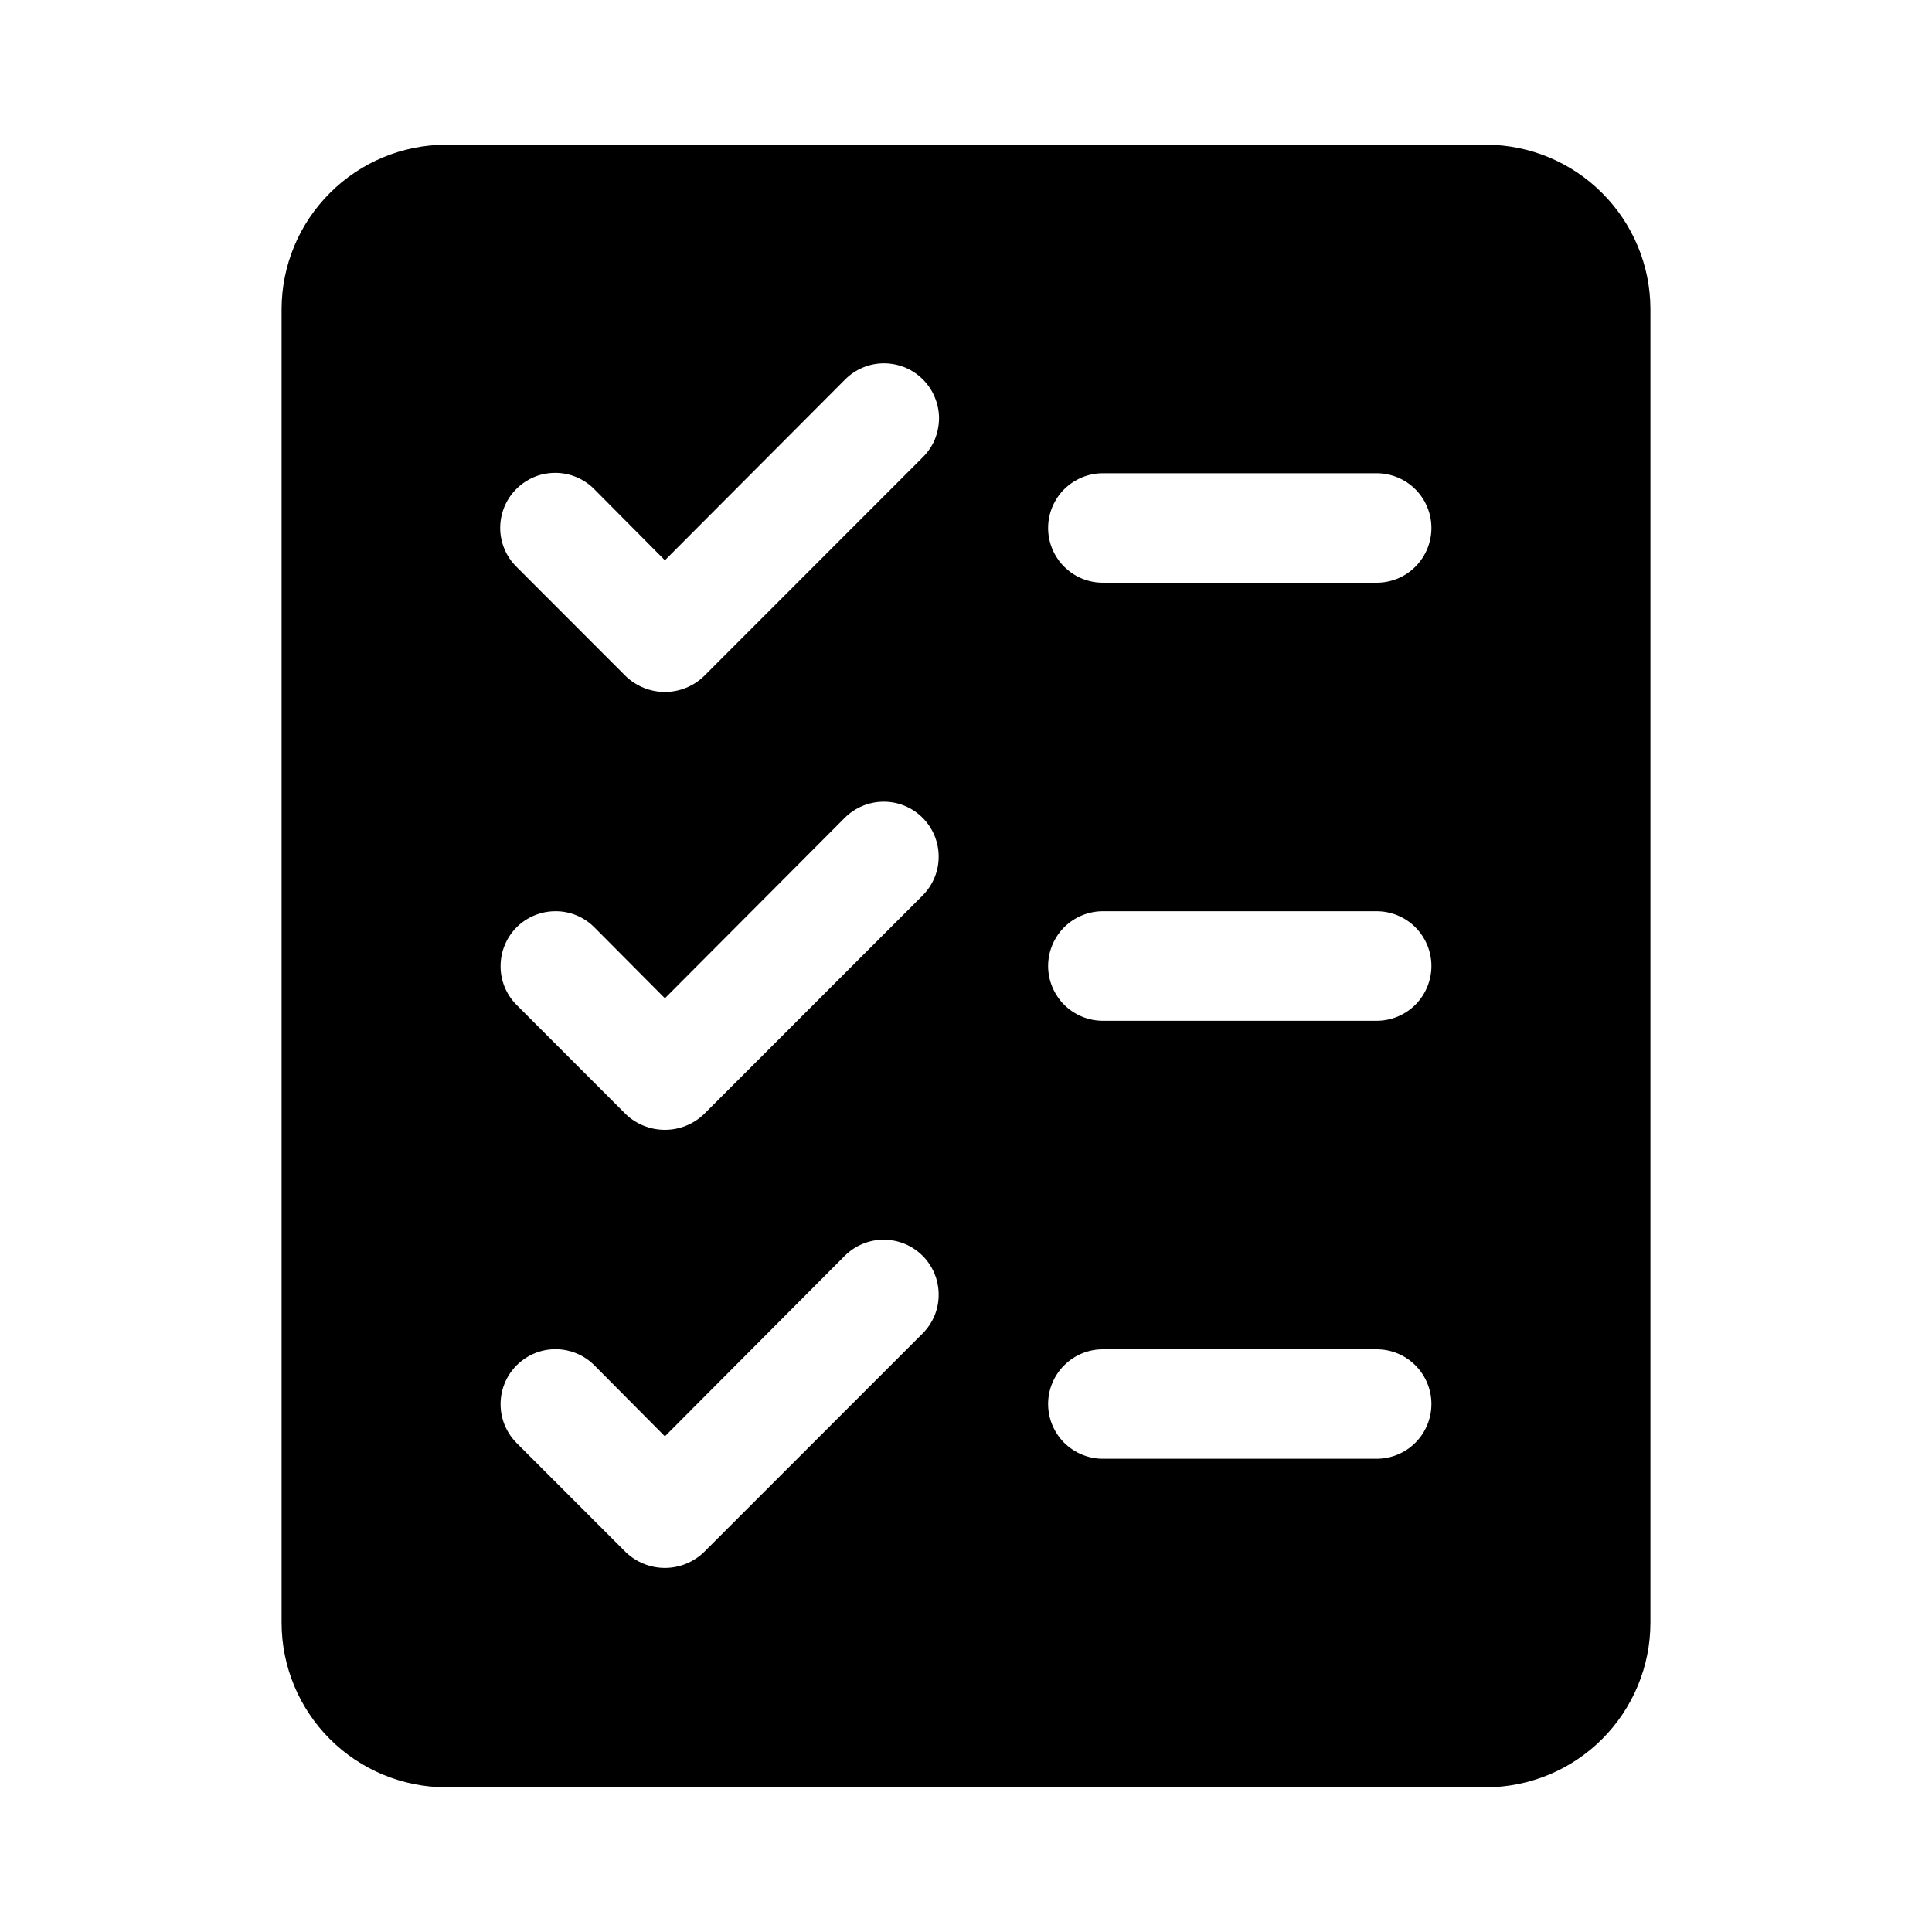 <svg xmlns="http://www.w3.org/2000/svg" width="20" height="20" viewBox="0 0 20 20" fill="none">
  <path d="M15.385 1.498H4.615C4.165 1.499 3.733 1.679 3.415 1.998C3.096 2.316 2.916 2.748 2.915 3.198V16.802C2.916 17.252 3.096 17.684 3.415 18.003C3.733 18.321 4.165 18.501 4.615 18.502H15.385C15.835 18.501 16.267 18.321 16.585 18.003C16.904 17.684 17.084 17.252 17.085 16.802V3.198C17.084 2.748 16.904 2.316 16.585 1.998C16.267 1.679 15.835 1.499 15.385 1.498ZM9.552 13.803L7.285 16.07C7.176 16.173 7.032 16.231 6.883 16.231C6.733 16.231 6.589 16.173 6.48 16.07L5.347 14.937C5.241 14.83 5.181 14.685 5.182 14.535C5.182 14.384 5.242 14.24 5.348 14.134C5.455 14.027 5.599 13.967 5.75 13.967C5.9 13.967 6.045 14.026 6.151 14.132L6.883 14.869L8.747 12.998C8.854 12.892 8.999 12.833 9.149 12.833C9.3 12.834 9.444 12.893 9.551 13C9.657 13.106 9.717 13.251 9.717 13.401C9.718 13.552 9.658 13.696 9.552 13.803ZM9.552 9.269L7.285 11.536C7.176 11.639 7.032 11.696 6.883 11.696C6.733 11.696 6.589 11.639 6.48 11.536L5.347 10.402C5.241 10.296 5.181 10.151 5.182 10.001C5.182 9.85 5.242 9.706 5.348 9.599C5.455 9.493 5.599 9.433 5.75 9.433C5.9 9.432 6.045 9.492 6.151 9.598L6.883 10.334L8.747 8.464C8.854 8.358 8.999 8.299 9.149 8.299C9.3 8.299 9.444 8.359 9.551 8.466C9.657 8.572 9.717 8.716 9.717 8.867C9.718 9.017 9.658 9.162 9.552 9.269ZM9.552 4.734L7.285 7.002C7.177 7.105 7.033 7.163 6.883 7.163C6.733 7.163 6.589 7.105 6.48 7.002L5.347 5.868C5.293 5.815 5.251 5.753 5.222 5.683C5.193 5.614 5.178 5.54 5.178 5.465C5.178 5.39 5.193 5.316 5.221 5.247C5.25 5.177 5.292 5.115 5.345 5.062C5.398 5.009 5.461 4.967 5.53 4.938C5.599 4.909 5.674 4.895 5.749 4.895C5.823 4.895 5.898 4.91 5.967 4.939C6.036 4.968 6.099 5.01 6.151 5.063L6.883 5.8L8.747 3.93C8.8 3.876 8.863 3.834 8.932 3.805C9.001 3.776 9.075 3.761 9.15 3.761C9.225 3.761 9.299 3.776 9.369 3.804C9.438 3.833 9.501 3.875 9.554 3.928C9.607 3.981 9.649 4.044 9.677 4.113C9.706 4.182 9.721 4.257 9.721 4.332C9.72 4.406 9.705 4.481 9.677 4.55C9.648 4.619 9.605 4.682 9.552 4.734ZM14.251 15.101H11.417C11.267 15.101 11.123 15.041 11.016 14.935C10.91 14.829 10.85 14.685 10.85 14.534C10.85 14.384 10.91 14.24 11.016 14.134C11.123 14.027 11.267 13.968 11.417 13.968H14.251C14.401 13.968 14.546 14.027 14.652 14.134C14.758 14.24 14.818 14.384 14.818 14.534C14.818 14.685 14.758 14.829 14.652 14.935C14.546 15.041 14.401 15.101 14.251 15.101ZM14.251 10.567H11.417C11.267 10.567 11.123 10.507 11.016 10.401C10.91 10.294 10.85 10.15 10.85 10C10.85 9.85 10.91 9.706 11.016 9.599C11.123 9.493 11.267 9.433 11.417 9.433H14.251C14.401 9.433 14.546 9.493 14.652 9.599C14.758 9.706 14.818 9.85 14.818 10C14.818 10.15 14.758 10.294 14.652 10.401C14.546 10.507 14.401 10.567 14.251 10.567ZM14.251 6.032H11.417C11.267 6.032 11.123 5.973 11.016 5.866C10.91 5.76 10.85 5.616 10.85 5.466C10.85 5.315 10.91 5.171 11.016 5.065C11.123 4.959 11.267 4.899 11.417 4.899H14.251C14.401 4.899 14.546 4.959 14.652 5.065C14.758 5.171 14.818 5.315 14.818 5.466C14.818 5.616 14.758 5.76 14.652 5.866C14.546 5.973 14.401 6.032 14.251 6.032Z" fill="black"/>
</svg>